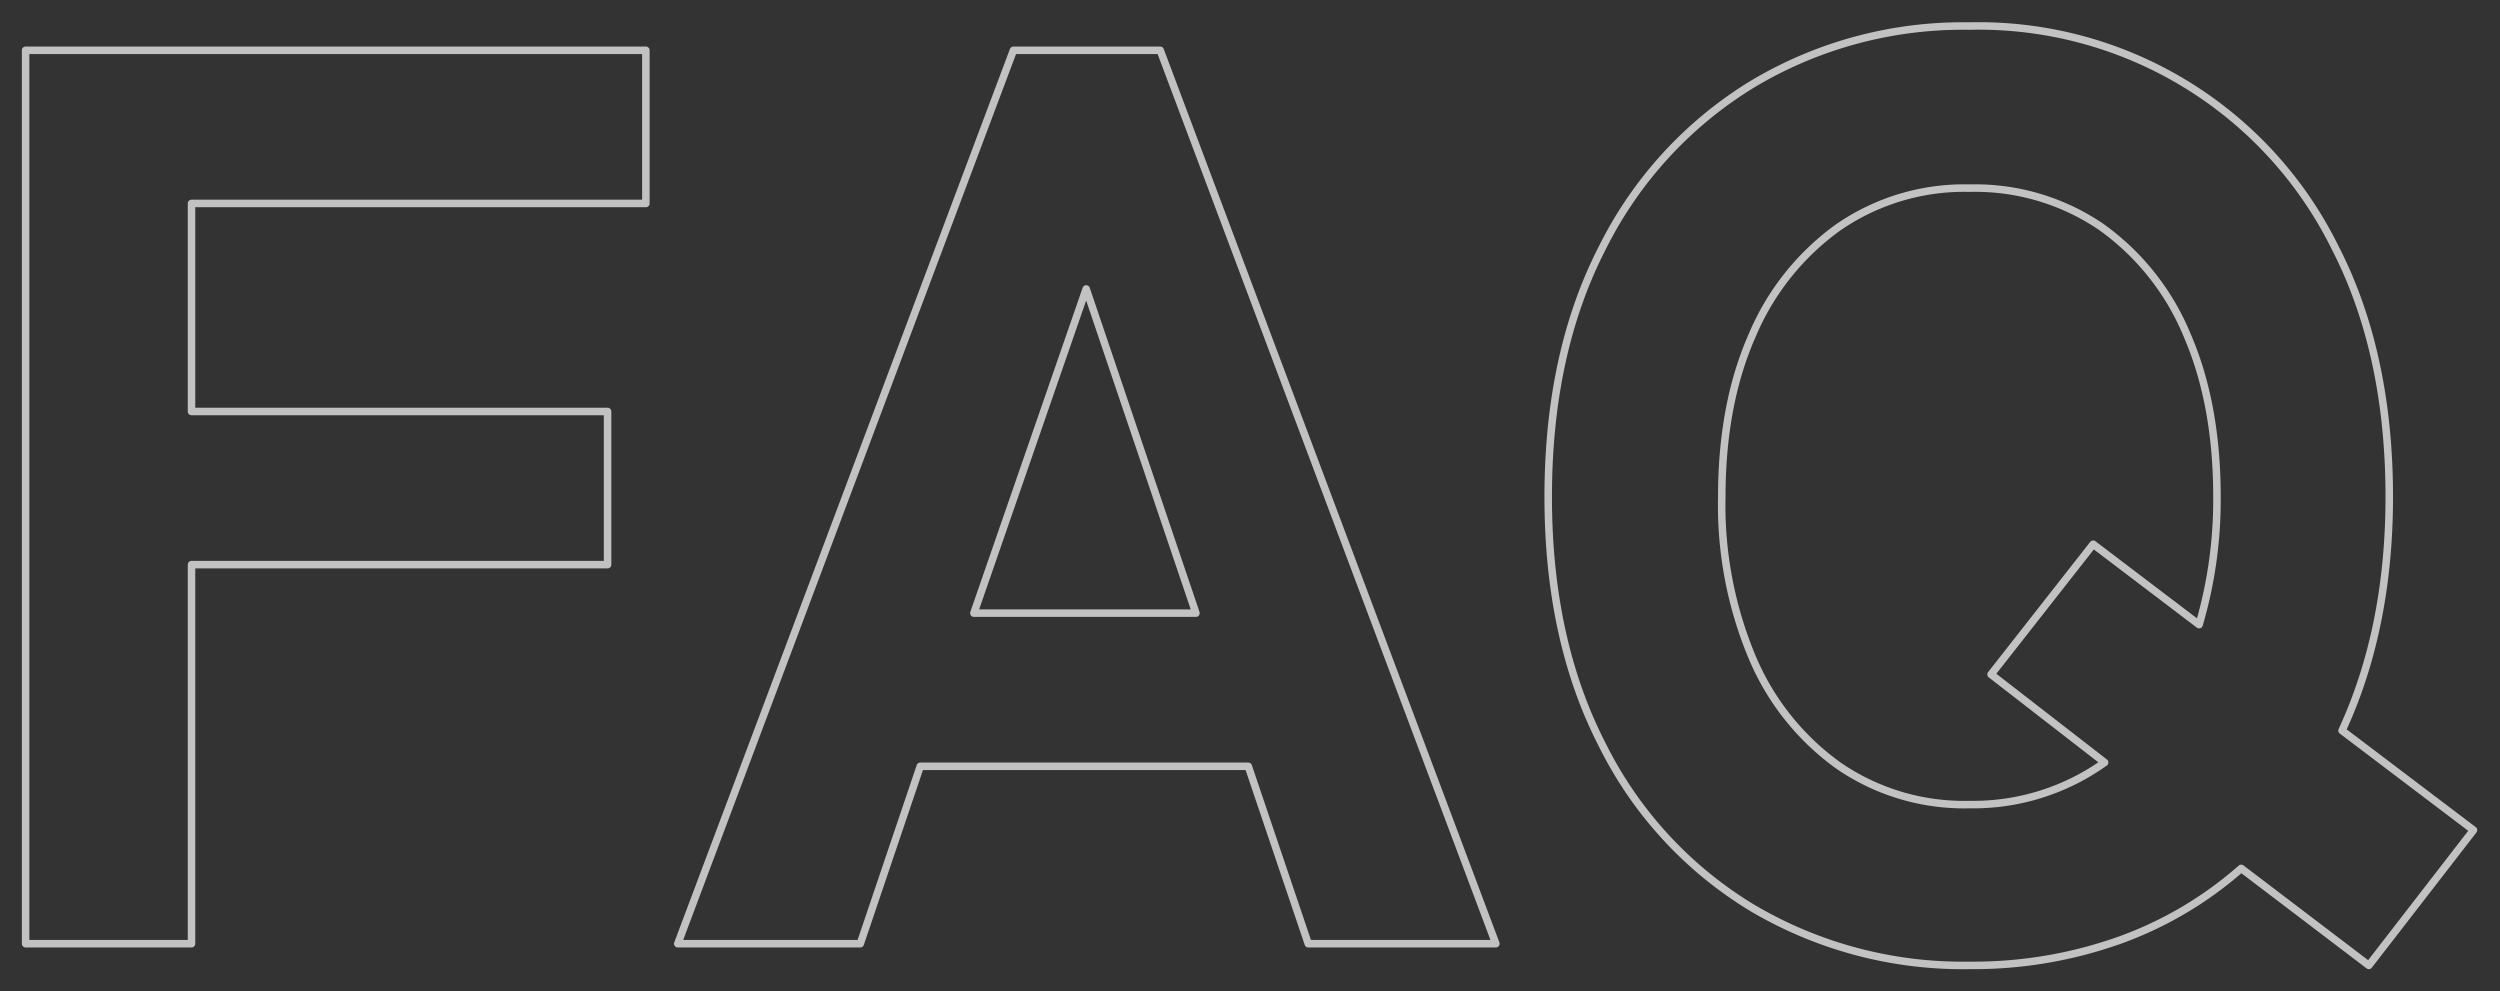 <svg xmlns="http://www.w3.org/2000/svg" width="333" height="132"><rect width="100%" height="100%" fill="#333333" stroke="none"/><path d="M25.51 125.7V75.21h55.42v-20.4H25.51V27.1h60.52V6.7H3.41v119h22.1zm89.08 0l7.99-23.63h43.69l7.99 23.63h24.99l-44.71-119h-19.55l-44.71 119h24.31zm30.09-87.21l14.62 43.18h-29.58zm137.53 86.79a50.167 50.167 0 0016.32-9.61l17 12.92 13.94-18.02-17.51-13.26q6.285-13.59 6.29-31.11 0-19.2-7.22-33.23a52.938 52.938 0 00-48.71-29.5 54.573 54.573 0 00-28.9 7.74 53.4 53.4 0 00-19.97 21.76q-7.23 14.025-7.23 33.23 0 19.05 7.23 33.07a52.785 52.785 0 0019.97 21.67 55.064 55.064 0 0028.9 7.65 58.139 58.139 0 0019.89-3.31zm-37.31-23.29a33.9 33.9 0 01-11.48-14.37 52.339 52.339 0 01-4.08-21.42q0-12.4 4.08-21.59a33.872 33.872 0 0111.48-14.36 29.535 29.535 0 0117.42-5.19 29.86 29.86 0 0117.6 5.19 33.326 33.326 0 0111.39 14.36q3.99 9.18 3.99 21.59a59.094 59.094 0 01-2.38 17l-14.11-10.71-13.6 17.34 15.13 11.73a30.114 30.114 0 01-18.02 5.61 29.528 29.528 0 01-17.42-5.18z" fill="none" stroke="#fff" stroke-linejoin="round" opacity=".7"/></svg>